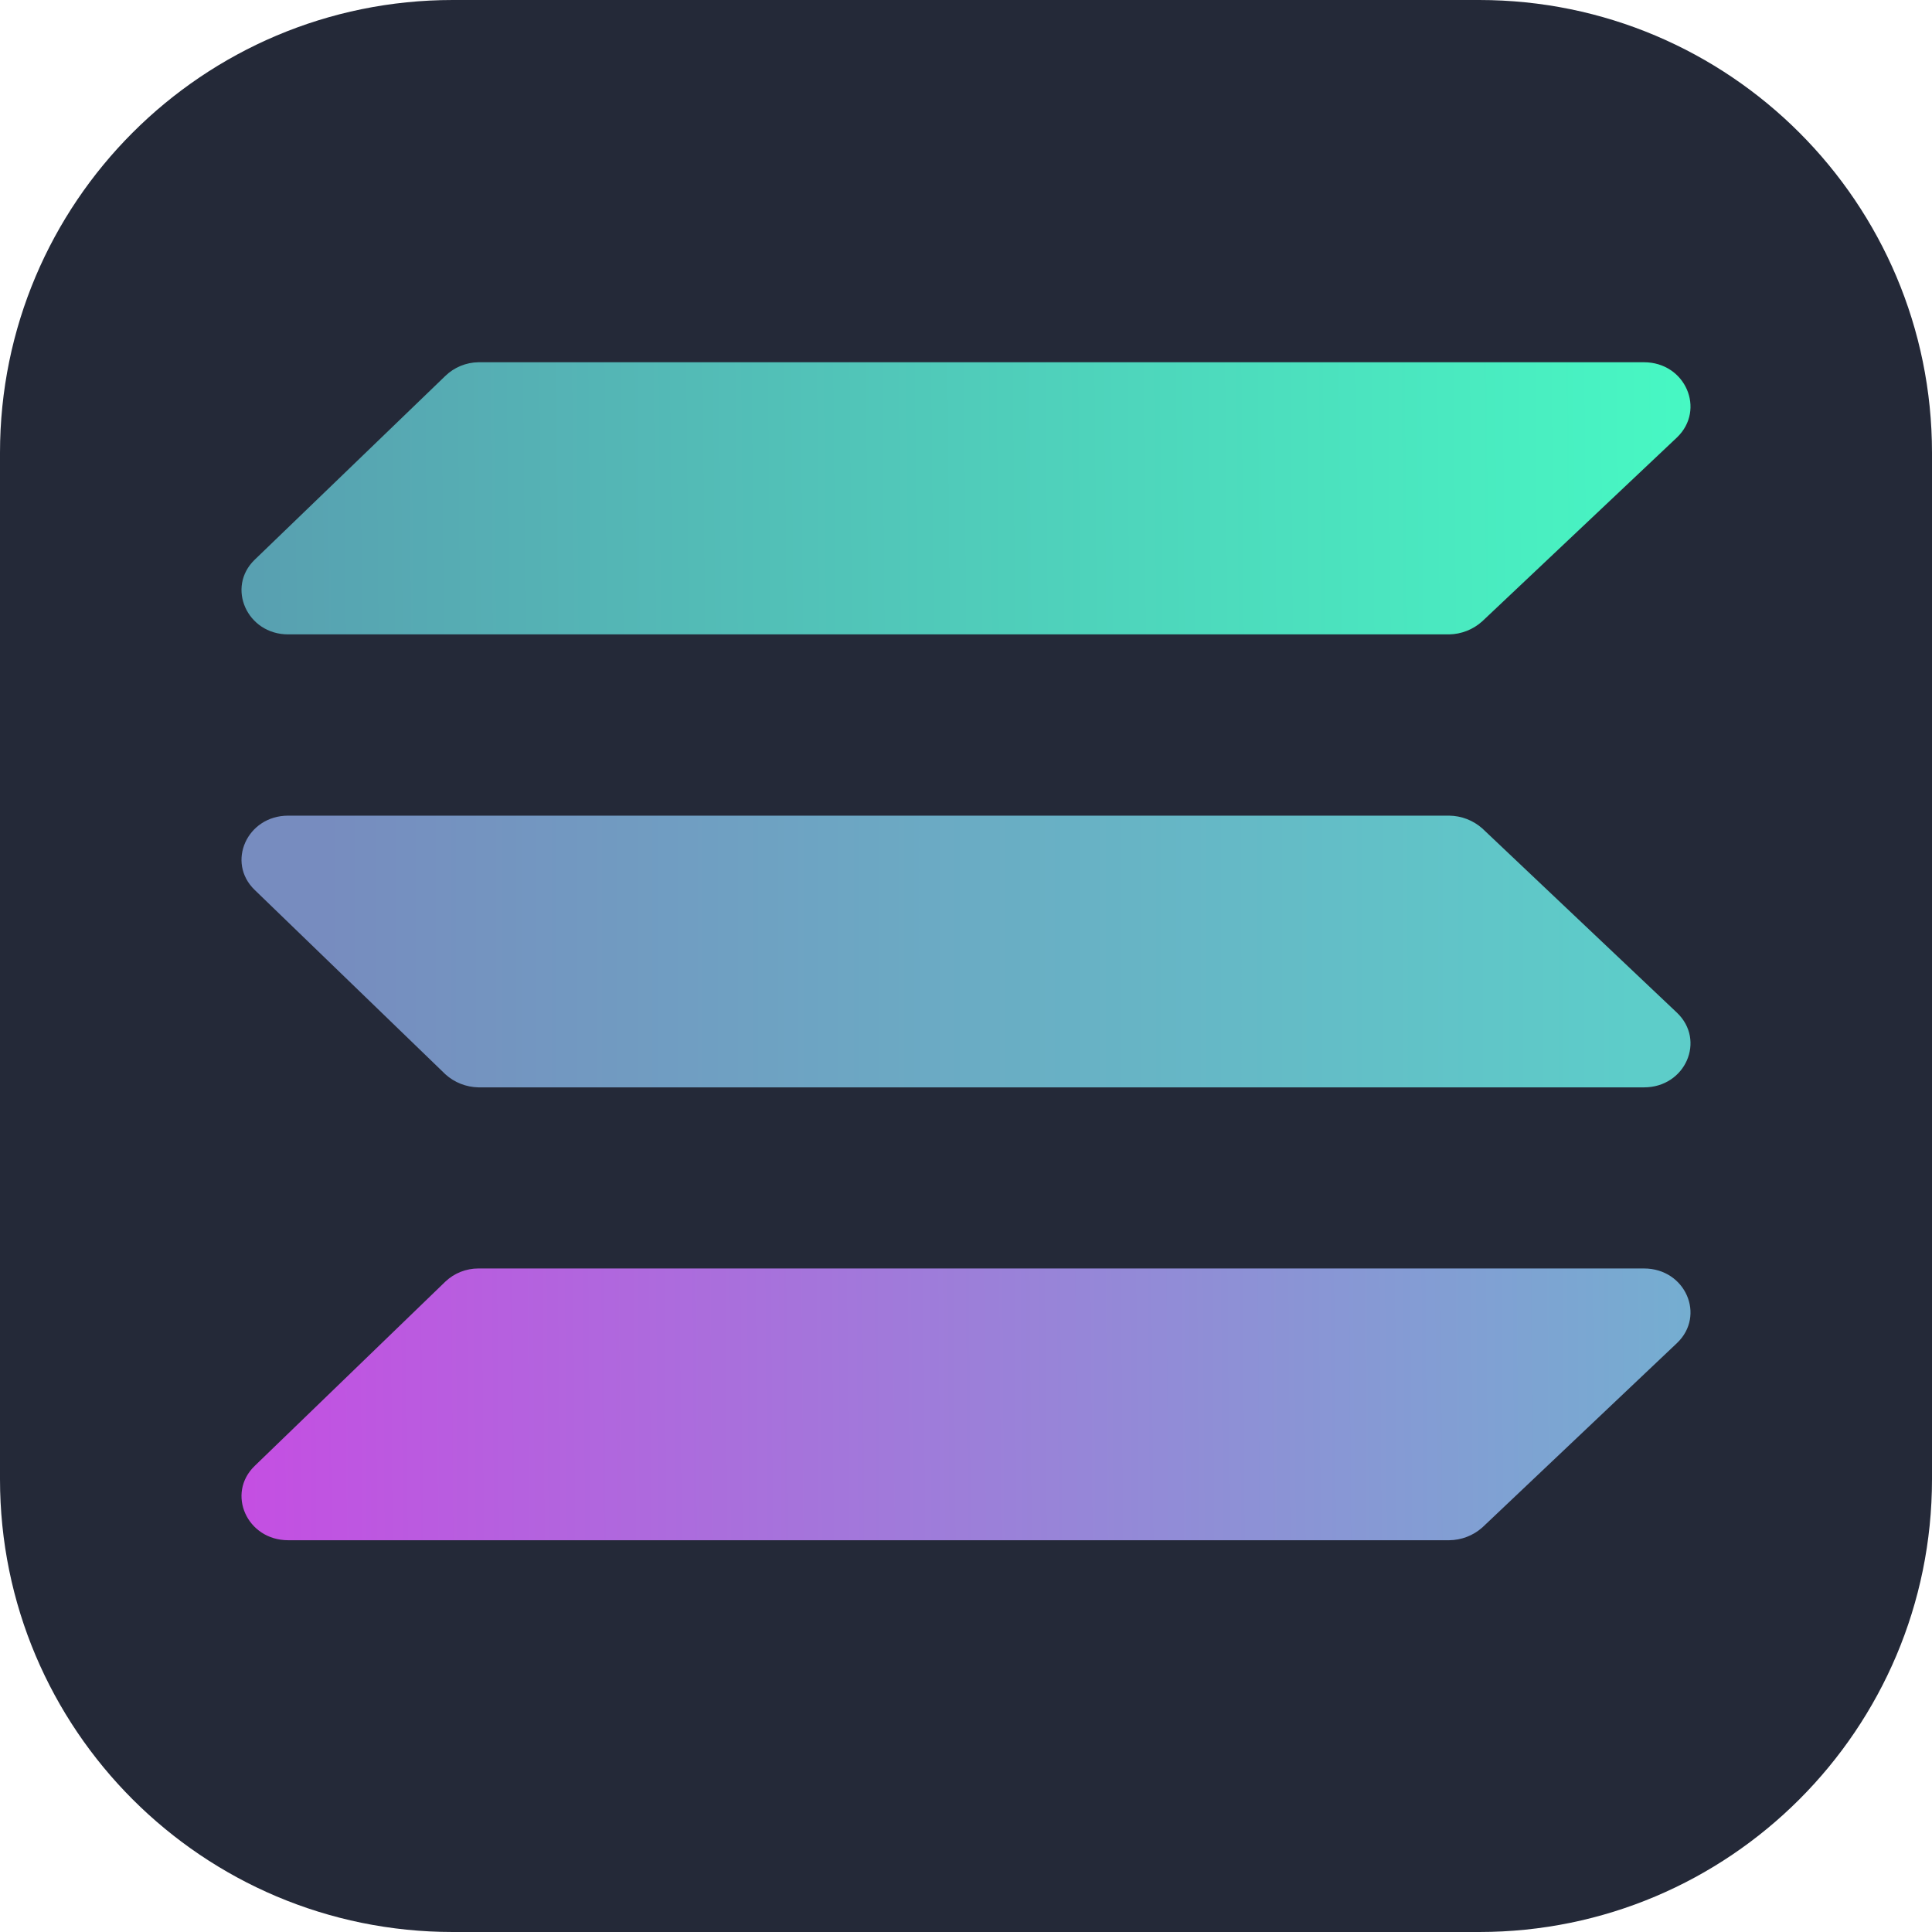 <svg width="50" height="50" viewBox="0 0 50 50" fill="none" xmlns="http://www.w3.org/2000/svg">
<g clip-path="url(#clip0_4603_15705)">
<path d="M38.281 0H11.719C5.247 0 0 5.247 0 11.719V38.281C0 44.753 5.247 50 11.719 50H38.281C44.753 50 50 44.753 50 38.281V11.719C50 5.247 44.753 0 38.281 0Z" fill="#242938"/>
<path d="M38.36 16.08C38.125 16.292 37.821 16.412 37.505 16.418H7.458C6.391 16.418 5.853 15.199 6.591 14.486L11.527 9.727C11.756 9.506 12.061 9.38 12.38 9.375H42.545C43.621 9.375 44.148 10.605 43.4 11.321L38.36 16.08Z" fill="url(#paint0_linear_4603_15705)"/>
<path d="M38.36 39.533C38.123 39.742 37.82 39.858 37.505 39.861H7.458C6.391 39.861 5.853 38.652 6.591 37.938L11.527 33.167C11.757 32.949 12.062 32.828 12.38 32.828H42.545C43.621 32.828 44.148 34.047 43.4 34.759L38.36 39.533Z" fill="url(#paint1_linear_4603_15705)"/>
<path d="M38.36 21.438C38.123 21.229 37.82 21.113 37.505 21.109H7.458C6.391 21.109 5.853 22.319 6.591 23.031L11.527 27.803C11.761 28.015 12.064 28.134 12.38 28.141H42.545C43.621 28.141 44.148 26.922 43.4 26.209L38.36 21.438Z" fill="url(#paint2_linear_4603_15705)"/>
</g>
<defs>
<linearGradient id="paint0_linear_4603_15705" x1="6.252" y1="114.285" x2="44.707" y2="113.933" gradientUnits="userSpaceOnUse">
<stop stop-color="#599DB0"/>
<stop offset="1" stop-color="#47F8C3"/>
</linearGradient>
<linearGradient id="paint1_linear_4603_15705" x1="6.252" y1="18.719" x2="44.461" y2="18.426" gradientUnits="userSpaceOnUse">
<stop stop-color="#C44FE2"/>
<stop offset="1" stop-color="#73B0D0"/>
</linearGradient>
<linearGradient id="paint2_linear_4603_15705" x1="8.41" y1="24.625" x2="42.297" y2="24.625" gradientUnits="userSpaceOnUse">
<stop stop-color="#778CBF"/>
<stop offset="1" stop-color="#5DCDC9"/>
</linearGradient>
<clipPath id="clip0_4603_15705">
<rect width="50" height="50" fill="white"/>
</clipPath>
</defs>
</svg>
